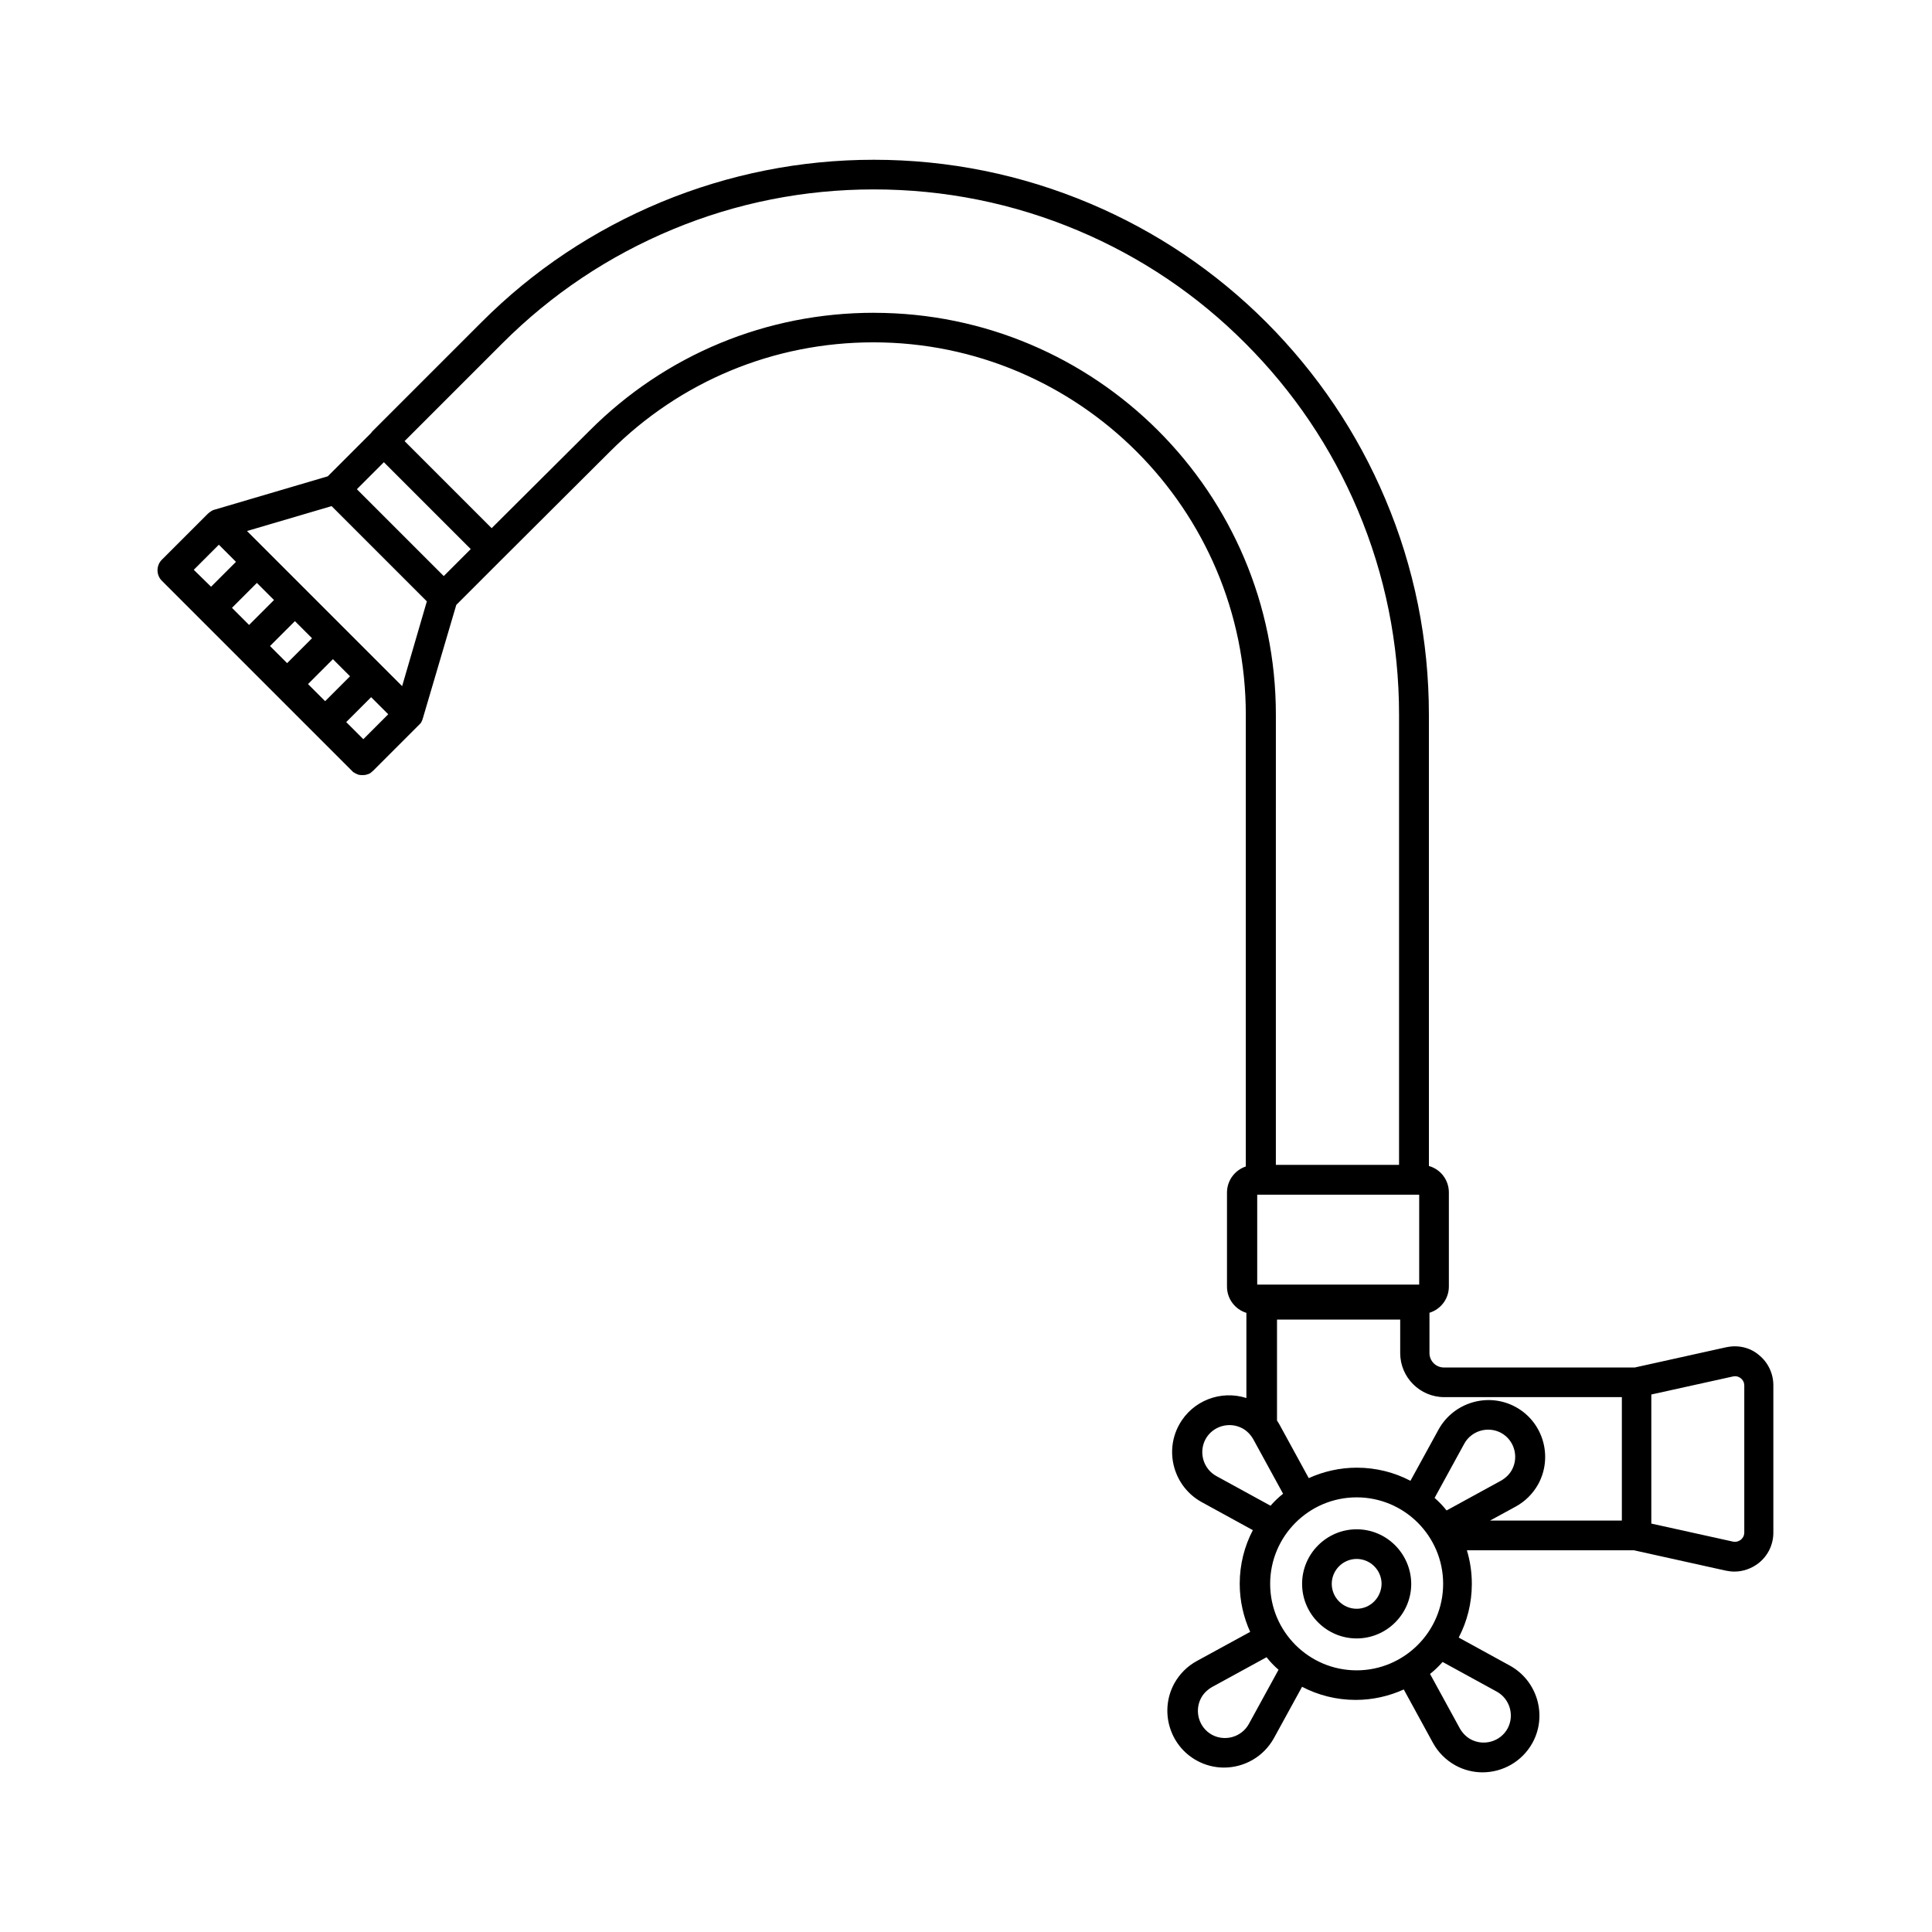 <?xml version="1.0" encoding="UTF-8"?>
<!-- Uploaded to: ICON Repo, www.iconrepo.com, Generator: ICON Repo Mixer Tools -->
<svg fill="#000000" width="800px" height="800px" version="1.1" viewBox="144 144 512 512" xmlns="http://www.w3.org/2000/svg">
 <g>
  <path d="m503.53 549.28c-7.961 0-14.461 6.5-14.461 14.461 0 7.961 6.5 14.461 14.461 14.461s14.461-6.5 14.461-14.461c-0.051-7.961-6.5-14.461-14.461-14.461zm0 21.059c-3.629 0-6.602-2.973-6.602-6.602s2.973-6.602 6.602-6.602 6.602 2.973 6.602 6.602c-0.051 3.629-2.973 6.602-6.602 6.602z"/>
  <path d="m601.57 501.01-24.336 5.391h-50.582c-2.117 0-3.828-1.715-3.828-3.828v-10.68c2.973-0.906 5.141-3.68 5.141-6.953v-24.938c0-3.324-2.215-6.144-5.289-7.004l-0.004-119.55c0-19.852-3.879-39.094-11.586-57.281-7.406-17.531-18.035-33.25-31.488-46.754-13.504-13.504-29.223-24.082-46.754-31.488-18.137-7.656-37.434-11.586-57.281-11.586-19.398 0-38.34 3.777-56.277 11.184-17.938 7.457-34.008 18.137-47.711 31.891l-28.766 28.766c-0.203 0.203-0.352 0.352-0.453 0.555l-11.488 11.488-30.078 8.867h-0.051c-0.051 0-0.051 0-0.102 0.051-0.102 0.051-0.203 0.051-0.301 0.102 0 0-0.051 0-0.051 0.051-0.051 0-0.051 0.051-0.102 0.051-0.051 0.051-0.152 0.051-0.203 0.102 0 0-0.051 0-0.051 0.051l-0.051 0.051c-0.051 0-0.051 0.051-0.102 0.051s-0.051 0.051-0.102 0.051c-0.051 0-0.051 0.051-0.102 0.102-0.051 0.051-0.102 0.051-0.152 0.102 0 0-0.051 0-0.051 0.051-0.102 0.102-0.203 0.152-0.301 0.25l-12.191 12.191c-1.512 1.512-1.512 4.031 0 5.543l50.391 50.391c0.051 0.051 0.102 0.051 0.102 0.102l0.152 0.152c0.102 0.102 0.203 0.152 0.301 0.203 0.301 0.203 0.656 0.352 1.008 0.504 0.102 0.051 0.203 0.051 0.352 0.102h0.051c0.102 0 0.203 0.051 0.352 0.051h0.051 0.402 0.402 0.051c0.102 0 0.203-0.051 0.352-0.051h0.051c0.102 0 0.203-0.051 0.301-0.102h0.051c0.102-0.051 0.203-0.051 0.352-0.102 0.102-0.051 0.203-0.102 0.352-0.152 0.102-0.051 0.203-0.102 0.301-0.203l0.051-0.051c0.102-0.051 0.152-0.102 0.25-0.203 0.102-0.102 0.203-0.152 0.301-0.25l12.191-12.191c0.102-0.102 0.203-0.203 0.301-0.301 0 0 0-0.051 0.051-0.051 0.102-0.102 0.152-0.203 0.25-0.352 0-0.051 0.051-0.051 0.051-0.102 0.051-0.102 0.102-0.203 0.152-0.352 0-0.051 0.051-0.051 0.051-0.102 0.051-0.152 0.102-0.301 0.152-0.453l8.867-30.078 11.992-11.992 28.766-28.668c18.641-18.641 43.43-28.918 69.777-28.918 54.41 0 98.695 44.285 98.695 98.695v119.71c-2.871 0.957-4.988 3.68-4.988 6.902v24.938c0 3.273 2.168 6.047 5.141 6.953v22.57c-6.75-2.168-14.309 0.656-17.836 7.106-3.981 7.254-1.309 16.426 5.945 20.453l13.602 7.457c-2.215 4.231-3.477 9.07-3.477 14.207 0 4.535 1.008 8.867 2.769 12.746l-14.105 7.707c-2.519 1.359-4.586 3.426-5.996 5.945-3.981 7.305-1.309 16.473 5.945 20.453 2.266 1.258 4.785 1.863 7.203 1.863 5.34 0 10.48-2.82 13.25-7.809l7.457-13.602c4.231 2.215 9.07 3.477 14.207 3.477 4.535 0 8.867-1.008 12.746-2.769l7.707 14.105c1.359 2.519 3.426 4.586 5.945 5.996 2.266 1.258 4.785 1.863 7.203 1.863 5.34 0 10.48-2.82 13.25-7.809 3.981-7.254 1.309-16.426-5.945-20.453l-13.602-7.457c2.215-4.231 3.477-9.07 3.477-14.207 0-3.125-0.453-6.098-1.309-8.918h44.285l24.336 5.391c0.754 0.152 1.512 0.25 2.266 0.25 2.316 0 4.586-0.805 6.449-2.266 2.469-1.965 3.879-4.887 3.879-8.062v-39.047c0-3.125-1.41-6.098-3.879-8.062-2.258-1.926-5.434-2.684-8.504-2.027zm-81.469-40.406v23.832h-42.926v-23.832zm-324.75-165.6 6.648-6.648 4.535 4.535-6.602 6.602zm10.125 10.078 6.602-6.602 4.535 4.535-6.602 6.602zm10.078 10.125 6.602-6.602 4.535 4.535-6.602 6.602zm10.074 10.078 6.602-6.602 4.535 4.535-6.602 6.602zm14.66 14.609-4.535-4.535 6.602-6.602 4.531 4.531zm10.281-14.059-41.109-41.109 22.418-6.602 25.242 25.242zm11.031-29.168-23.023-23.023 7.152-7.152 23.023 23.023zm114.01-69.777c-28.465 0-55.219 11.082-75.32 31.188l-25.996 25.895-23.074-23.074 25.945-25.945c13-13 28.164-23.125 45.141-30.18 16.977-7.055 34.914-10.578 53.254-10.578 18.793 0 37.031 3.68 54.211 10.934 16.574 7.004 31.488 17.027 44.234 29.824 12.797 12.797 22.824 27.66 29.824 44.234 7.254 17.18 10.934 35.418 10.934 54.211v119.3h-32.648l0.004-119.25c0.047-58.793-47.711-106.55-106.51-106.55zm90.738 308.28c-3.477-1.914-4.734-6.297-2.871-9.773 1.914-3.477 6.297-4.734 9.773-2.871 1.211 0.656 2.168 1.664 2.871 2.871l7.91 14.461c-1.211 0.957-2.316 2.016-3.324 3.176zm8.613 65.695c-1.914 3.477-6.297 4.734-9.773 2.871-3.477-1.914-4.734-6.297-2.871-9.773 0.656-1.211 1.664-2.168 2.871-2.871l14.461-7.91c0.957 1.211 2.016 2.316 3.176 3.324zm28.566-14.207c-12.645 0-22.922-10.277-22.922-22.922s10.277-22.922 22.922-22.922 22.922 10.277 22.922 22.922-10.328 22.922-22.922 22.922zm37.133 5.641c3.477 1.914 4.734 6.297 2.871 9.773-1.914 3.477-6.297 4.734-9.773 2.871-1.211-0.656-2.168-1.664-2.871-2.871l-7.91-14.461c1.211-0.957 2.316-2.016 3.324-3.176zm-13.301-48.012c-0.957-1.211-2.016-2.316-3.176-3.324l7.859-14.359c1.914-3.477 6.297-4.734 9.773-2.871 3.477 1.914 4.734 6.297 2.871 9.773-0.656 1.211-1.664 2.168-2.871 2.871zm46.398 2.672h-34.863l6.75-3.68c2.519-1.359 4.586-3.426 5.996-5.945 3.981-7.305 1.309-16.473-5.945-20.453-7.254-3.981-16.426-1.309-20.453 5.945l-7.457 13.602c-4.231-2.215-9.07-3.477-14.207-3.477-4.535 0-8.867 1.008-12.746 2.769l-7.707-14.105c-0.203-0.402-0.453-0.754-0.707-1.16v-26.754h32.648v8.867c0 6.449 5.238 11.688 11.688 11.688h47.055v32.703zm32.496 3.172c0 1.008-0.555 1.613-0.906 1.914-0.352 0.25-1.059 0.707-2.066 0.504l-21.664-4.785v-34.207l21.664-4.785c1.008-0.203 1.715 0.203 2.066 0.504 0.352 0.25 0.906 0.906 0.906 1.914z"/>
 </g>
</svg>